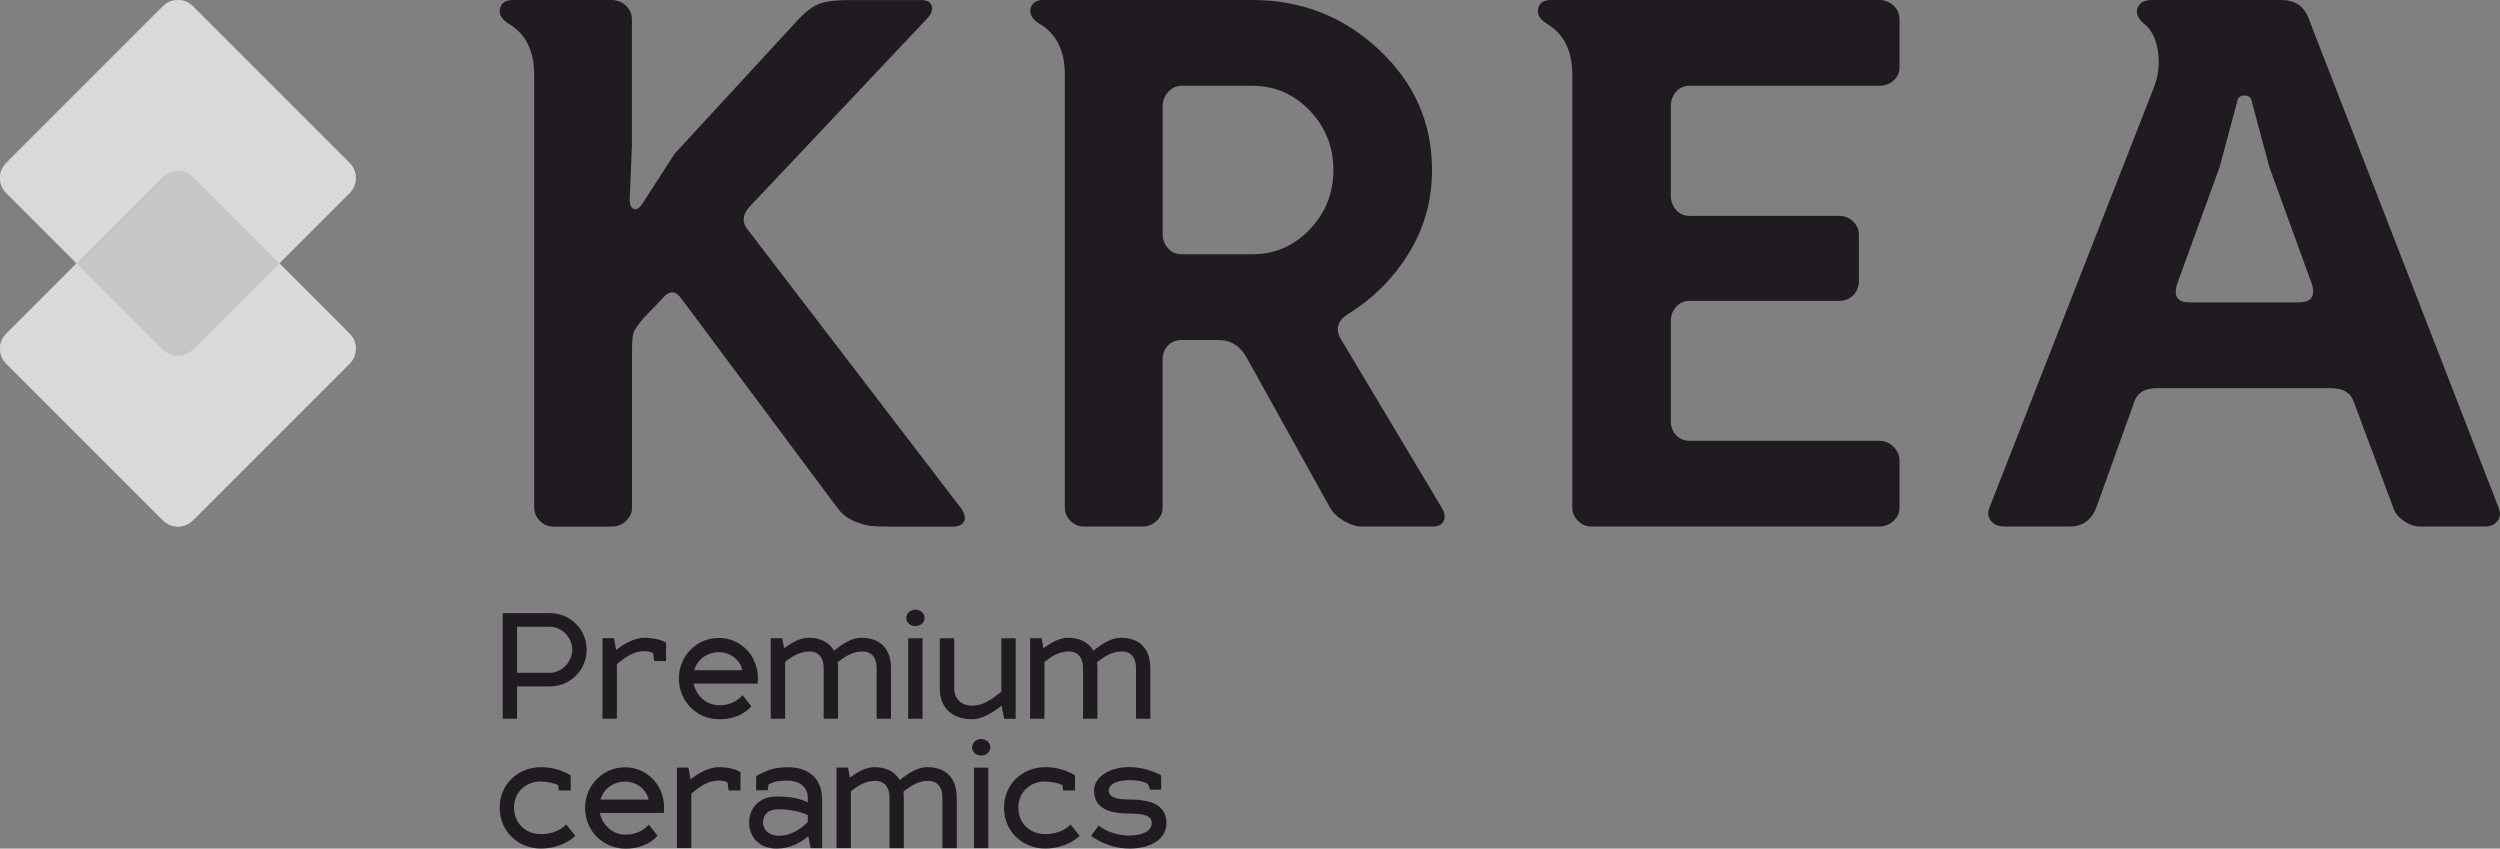<?xml version="1.0" encoding="UTF-8"?>
<!DOCTYPE svg PUBLIC "-//W3C//DTD SVG 1.1//EN" "http://www.w3.org/Graphics/SVG/1.1/DTD/svg11.dtd">
<!-- Creator: CorelDRAW -->
<svg xmlns="http://www.w3.org/2000/svg" xml:space="preserve" width="207.531mm" height="70.442mm" version="1.1" style="shape-rendering:geometricPrecision; text-rendering:geometricPrecision; image-rendering:optimizeQuality; fill-rule:evenodd; clip-rule:evenodd"
viewBox="0 0 412.72 140.09"
 xmlns:xlink="http://www.w3.org/1999/xlink"
 xmlns:xodm="http://www.corel.com/coreldraw/odm/2003">
 <rect x="0" y="0" width="412.72" height="140.09" fill="#808080" stroke="none"/>
 <defs>
  <style type="text/css">
   <![CDATA[
    .fil1 {fill:#FEFEFE}
    .fil0 {fill:#1F1B20;fill-rule:nonzero}
    .fil2 {fill:#B2B3B3;fill-opacity:0.502}
   ]]>
  </style>
 </defs>
 <g id="Слой_x0020_1">
  <g id="_1395800361664">
   <path class="fil0" d="M88.18 83.83l0 -71.53c0,-3.89 -1.37,-6.66 -4.1,-8.32 -1.24,-0.75 -1.76,-1.59 -1.55,-2.55 0.21,-0.95 0.93,-1.43 2.17,-1.43l16.27 0c0.91,0 1.7,0.31 2.36,0.93 0.66,0.62 0.99,1.39 0.99,2.3l0 20.74 -0.37 9.07c0,0.75 0.21,1.22 0.62,1.43 0.41,0.21 0.87,-0.02 1.37,-0.68l5.46 -8.44 20.37 -22.11c1.32,-1.41 2.55,-2.3 3.66,-2.67 1.12,-0.37 2.67,-0.56 4.66,-0.56l12.05 0c0.91,0 1.47,0.33 1.68,0.99 0.21,0.66 -0.1,1.41 -0.93,2.24l-28.94 30.67c-1.32,1.32 -1.53,2.61 -0.62,3.85l35.27 46.07c0.66,0.91 0.85,1.66 0.56,2.24 -0.29,0.58 -0.93,0.87 -1.92,0.87l-10.06 0c-1.49,0 -2.63,-0.04 -3.42,-0.12 -0.79,-0.08 -1.72,-0.35 -2.79,-0.81 -1.08,-0.46 -1.99,-1.18 -2.73,-2.17l-25.83 -34.65c-0.91,-1.24 -1.9,-1.24 -2.98,0l-3.1 3.23c-0.99,1.16 -1.57,1.99 -1.74,2.48 -0.17,0.5 -0.25,1.53 -0.25,3.1l0 25.83c0,0.83 -0.33,1.55 -0.99,2.17 -0.66,0.62 -1.45,0.93 -2.36,0.93l-9.69 0c-0.83,0 -1.55,-0.31 -2.17,-0.93 -0.62,-0.62 -0.93,-1.35 -0.93,-2.17zm106.87 -41.85l11.67 0c3.73,0 6.89,-1.37 9.5,-4.1 2.61,-2.73 3.91,-6 3.91,-9.81 0,-3.81 -1.3,-7.08 -3.91,-9.81 -2.61,-2.73 -5.77,-4.1 -9.5,-4.1l-11.55 0c-0.91,0 -1.66,0.31 -2.24,0.93 -0.58,0.62 -0.91,1.35 -0.99,2.17l0 21.36c0,0.91 0.29,1.7 0.87,2.36 0.58,0.66 1.32,0.99 2.24,0.99zm-22.73 -41.98l34.4 0c8.11,0 15.09,2.73 20.93,8.2 5.84,5.46 8.76,12.09 8.76,19.87 0,4.97 -1.26,9.52 -3.79,13.66 -2.53,4.14 -5.86,7.49 -10,10.06 -1.82,1.16 -2.24,2.57 -1.24,4.22l16.64 27.82c0.5,0.83 0.6,1.55 0.31,2.17 -0.29,0.62 -0.89,0.93 -1.8,0.93l-11.8 0c-0.83,0 -1.78,-0.31 -2.86,-0.93 -1.08,-0.62 -1.86,-1.39 -2.36,-2.3l-13.66 -24.59c-1.08,-1.99 -2.65,-2.98 -4.72,-2.98l-6.09 0c-0.91,0 -1.66,0.31 -2.24,0.93 -0.58,0.62 -0.87,1.39 -0.87,2.3l0 24.46c0,0.83 -0.33,1.55 -0.99,2.17 -0.66,0.62 -1.45,0.93 -2.36,0.93l-9.69 0c-0.83,0 -1.55,-0.31 -2.17,-0.93 -0.62,-0.62 -0.93,-1.35 -0.93,-2.17l0 -71.53c0,-3.89 -1.37,-6.66 -4.1,-8.32 -1.24,-0.75 -1.76,-1.59 -1.55,-2.55 0.21,-0.95 0.93,-1.43 2.17,-1.43zm87.25 83.83l0 -71.53c0,-3.89 -1.37,-6.66 -4.1,-8.32 -1.24,-0.75 -1.76,-1.59 -1.55,-2.55 0.21,-0.95 0.93,-1.43 2.17,-1.43l54.15 0c0.91,0 1.7,0.31 2.36,0.93 0.66,0.62 0.99,1.39 0.99,2.3l0 7.82c0,0.91 -0.33,1.66 -0.99,2.24 -0.66,0.58 -1.45,0.87 -2.36,0.87l-31.3 0c-0.91,0 -1.66,0.33 -2.24,0.99 -0.58,0.66 -0.87,1.45 -0.87,2.36l0 14.78c0,0.91 0.29,1.7 0.87,2.36 0.58,0.66 1.32,0.99 2.24,0.99l24.71 0c0.91,0 1.68,0.31 2.3,0.93 0.62,0.62 0.93,1.35 0.93,2.17l0 7.7c0,0.91 -0.31,1.68 -0.93,2.3 -0.62,0.62 -1.39,0.93 -2.3,0.93l-24.71 0c-0.91,0 -1.66,0.33 -2.24,0.99 -0.58,0.66 -0.87,1.45 -0.87,2.36l0 16.52c0,0.91 0.29,1.68 0.87,2.3 0.58,0.62 1.32,0.93 2.24,0.93l31.3 0c0.91,0 1.7,0.33 2.36,0.99 0.66,0.66 0.99,1.45 0.99,2.36l0 7.7c0,0.83 -0.33,1.55 -0.99,2.17 -0.66,0.62 -1.45,0.93 -2.36,0.93l-47.56 0c-0.83,0 -1.55,-0.31 -2.17,-0.93 -0.62,-0.62 -0.93,-1.35 -0.93,-2.17zm125.25 -19.75l-28.69 0c-1.99,0 -3.23,0.7 -3.73,2.11l-6.33 17.63c-0.83,2.07 -2.28,3.1 -4.35,3.1l-10.8 0c-0.99,0 -1.74,-0.31 -2.24,-0.93 -0.5,-0.62 -0.58,-1.35 -0.25,-2.17l27.07 -69.17c0.83,-2.07 1.08,-4.14 0.75,-6.21 -0.33,-2.07 -1.08,-3.56 -2.24,-4.47 -1.08,-0.91 -1.45,-1.8 -1.12,-2.67 0.33,-0.87 1.12,-1.3 2.36,-1.3l21.36 0c2.32,0 3.85,1.08 4.59,3.23l31.3 80.6c0.33,0.83 0.27,1.55 -0.19,2.17 -0.46,0.62 -1.18,0.93 -2.17,0.93l-10.56 0c-0.91,0 -1.82,-0.31 -2.73,-0.93 -0.91,-0.62 -1.49,-1.35 -1.74,-2.17l-6.58 -17.63c-0.5,-1.41 -1.74,-2.11 -3.73,-2.11zm-23.35 -14.16l18.01 0c2.15,0 2.86,-1.08 2.11,-3.23l-6.95 -19.12 -2.86 -10.68c-0.08,-0.75 -0.5,-1.12 -1.24,-1.12 -0.75,0 -1.16,0.37 -1.24,1.12l-2.86 10.68 -6.95 19.12c-0.75,2.15 -0.08,3.23 1.99,3.23z"/>
   <path class="fil0" d="M82.99 118.66l2.37 0 0 -5.34 5.44 0c3.35,0 6.05,-2.73 6.05,-6.05 0,-3.35 -2.71,-6.05 -6.05,-6.05l-7.81 0 0 17.45zm7.81 -15.19c1.97,0 3.68,1.8 3.68,3.8 0,1.97 -1.73,3.8 -3.68,3.8l-5.44 0 0 -7.6 5.44 0zm11.04 15.19l0 -9c1.52,-1.28 2.85,-2.16 4.51,-2.16 0.81,0 1.31,0.19 1.47,0.31l0.17 1.33 1.97 0 0 -3.04c-0.52,-0.31 -1.71,-0.81 -3.61,-0.81 -1.52,0 -3.28,0.93 -4.63,2.02l-0.36 -1.95 -1.9 0 0 13.29 2.37 0zm16.9 -2.23c-2.09,0 -3.8,-1.54 -4.23,-3.58l10.56 0c0.02,-0.17 0.05,-0.57 0.05,-0.85 0,-3.8 -2.87,-6.69 -6.43,-6.69 -3.7,0 -6.62,3.01 -6.62,6.69 0,3.8 2.97,6.74 6.67,6.74 3.42,0 5.01,-1.78 5.29,-2.14l-1.45 -1.83c-0.4,0.47 -1.57,1.66 -3.85,1.66zm-0.05 -8.76c1.95,0 3.56,1.38 3.85,2.97l-7.93 0c0.47,-1.71 2.09,-2.97 4.08,-2.97zm10.92 10.99l0 -9.38c1.35,-1.07 2.54,-1.73 4.04,-1.73 1.66,0 2.33,1.26 2.33,2.66l0 8.45 2.37 0 0 -8.31c0,-0.36 -0.02,-0.69 -0.07,-1.02 1.4,-1.09 2.59,-1.78 4.11,-1.78 1.66,0 2.33,1.26 2.33,2.66l0 8.45 2.37 0 0 -8.31c0,-3.39 -1.9,-5.06 -4.87,-5.06 -1.57,0 -3.09,0.97 -4.53,2.14 -0.81,-1.42 -2.28,-2.14 -4.2,-2.14 -1.38,0 -2.73,0.76 -4.04,1.73l-0.31 -1.66 -1.9 0 0 13.29 2.37 0zm22.69 -13.29l-2.37 0 0 13.29 2.37 0 0 -13.29zm-2.68 -3.35c0,0.76 0.66,1.35 1.5,1.35 0.83,0 1.52,-0.59 1.52,-1.35 0,-0.76 -0.69,-1.38 -1.52,-1.38 -0.83,0 -1.5,0.62 -1.5,1.38zm7.9 3.35l-2.37 0 0 8.31c0,2.99 1.85,5.06 5.36,5.06 1.59,0 3.3,-1.04 4.84,-2.23l0.43 2.16 1.9 0 0 -13.29 -2.37 0 0 8.81c-1.69,1.4 -3.09,2.3 -4.79,2.3 -2.18,0 -2.99,-1.5 -2.99,-2.8l0 -8.31zm14.91 13.29l0 -9.38c1.35,-1.07 2.54,-1.73 4.04,-1.73 1.66,0 2.33,1.26 2.33,2.66l0 8.45 2.37 0 0 -8.31c0,-0.36 -0.02,-0.69 -0.07,-1.02 1.4,-1.09 2.59,-1.78 4.11,-1.78 1.66,0 2.33,1.26 2.33,2.66l0 8.45 2.37 0 0 -8.31c0,-3.39 -1.9,-5.06 -4.87,-5.06 -1.57,0 -3.09,0.97 -4.53,2.14 -0.81,-1.42 -2.28,-2.14 -4.2,-2.14 -1.38,0 -2.73,0.76 -4.04,1.73l-0.31 -1.66 -1.9 0 0 13.29 2.37 0zm-83.15 10.37c1.26,0 2.26,0.31 2.87,0.57l0.1 0.9 1.97 0 0 -2.47c-0.07,-0.05 -1.92,-1.38 -4.94,-1.38 -3.7,0 -6.79,2.78 -6.79,6.69 0,3.96 3.09,6.74 6.79,6.74 3.61,0 5.58,-1.97 5.7,-2.09l-1.5 -1.88c0,-0.05 -1.21,1.59 -4.2,1.59 -2.42,0 -4.42,-1.71 -4.42,-4.37 0,-2.61 1.99,-4.32 4.42,-4.32l0 0zm13.98 8.76c-2.09,0 -3.8,-1.54 -4.23,-3.58l10.56 0c0.02,-0.17 0.05,-0.57 0.05,-0.85 0,-3.8 -2.87,-6.69 -6.43,-6.69 -3.7,0 -6.62,3.01 -6.62,6.69 0,3.8 2.97,6.74 6.67,6.74 3.42,0 5.01,-1.78 5.29,-2.14l-1.45 -1.83c-0.4,0.47 -1.57,1.66 -3.85,1.66zm-0.05 -8.76c1.95,0 3.56,1.38 3.85,2.97l-7.93 0c0.47,-1.71 2.09,-2.97 4.08,-2.97zm10.92 10.99l0 -9c1.52,-1.28 2.85,-2.16 4.51,-2.16 0.81,0 1.31,0.19 1.47,0.31l0.17 1.33 1.97 0 0 -3.04c-0.52,-0.31 -1.71,-0.81 -3.61,-0.81 -1.52,0 -3.28,0.93 -4.63,2.02l-0.36 -1.95 -1.9 0 0 13.29 2.37 0zm9.54 -4.23c0,2.37 1.69,4.3 4.51,4.3 2.4,0 3.96,-1 5.27,-2.04l0.38 1.97 1.9 0 0 -7.95c0,-3.7 -2.37,-5.41 -5.65,-5.41 -2.33,0 -3.63,0.55 -5.25,1.47l0 2.33 1.9 0 0.14 -0.95c0.95,-0.5 1.76,-0.64 3.2,-0.64 1.73,0 3.28,0.95 3.28,2.75l0 0.83c-1.31,-0.64 -2.82,-0.95 -5.17,-0.95 -2.82,0 -4.51,1.92 -4.51,4.3l0 0zm2.3 0c0,-1.09 0.64,-2.18 2.44,-2.18 1.88,0 3.68,0.33 4.94,0.95l0 1.16c-1.28,1.23 -2.82,2.26 -4.7,2.26 -1.8,0 -2.68,-1.09 -2.68,-2.18l0 0zm14.5 4.23l0 -9.38c1.35,-1.07 2.54,-1.73 4.04,-1.73 1.66,0 2.33,1.26 2.33,2.66l0 8.45 2.37 0 0 -8.31c0,-0.36 -0.02,-0.69 -0.07,-1.02 1.4,-1.09 2.59,-1.78 4.11,-1.78 1.66,0 2.33,1.26 2.33,2.66l0 8.45 2.37 0 0 -8.31c0,-3.39 -1.9,-5.06 -4.87,-5.06 -1.57,0 -3.09,0.97 -4.53,2.14 -0.81,-1.42 -2.28,-2.14 -4.2,-2.14 -1.38,0 -2.73,0.76 -4.04,1.73l-0.31 -1.66 -1.9 0 0 13.29 2.37 0zm22.69 -13.29l-2.37 0 0 13.29 2.37 0 0 -13.29zm-2.68 -3.35c0,0.76 0.66,1.35 1.5,1.35 0.83,0 1.52,-0.59 1.52,-1.35 0,-0.76 -0.69,-1.38 -1.52,-1.38 -0.83,0 -1.5,0.62 -1.5,1.38zm12.06 5.65c1.26,0 2.26,0.31 2.87,0.57l0.1 0.9 1.97 0 0 -2.47c-0.07,-0.05 -1.92,-1.38 -4.94,-1.38 -3.7,0 -6.79,2.78 -6.79,6.69 0,3.96 3.09,6.74 6.79,6.74 3.61,0 5.58,-1.97 5.7,-2.09l-1.5 -1.88c0,-0.05 -1.21,1.59 -4.2,1.59 -2.42,0 -4.42,-1.71 -4.42,-4.37 0,-2.61 1.99,-4.32 4.42,-4.32l0 0zm13.86 11.06c3.77,0 6.17,-1.69 6.17,-4.18 0,-2.9 -2.33,-3.92 -6.17,-3.92 -2.71,0 -3.37,-0.66 -3.37,-1.5 0,-0.93 1.26,-1.69 3.37,-1.69 1.61,0 2.4,0.24 3.11,0.62l0.36 0.95 1.83 0 0 -2.35c-0.07,-0.05 -2.28,-1.38 -5.29,-1.38 -3.35,0 -5.79,1.71 -5.79,3.85 0,2.42 1.61,3.82 5.79,3.82 3.28,0 3.73,0.71 3.73,1.59 0,1.45 -1.85,2.04 -3.73,2.04 -2.8,0 -4.61,-1.33 -5.03,-1.64l-1.26 1.69c0.12,0.09 2.68,2.09 6.29,2.09z"/>
   <g>
    <path class="fil1" d="M1.02 55.09l11.62 -11.62 -11.62 -11.62c-1.36,-1.36 -1.36,-3.58 0,-4.94l25.88 -25.88c1.36,-1.36 3.58,-1.36 4.94,0l25.88 25.88c1.36,1.36 1.36,3.58 0,4.94l-11.62 11.62 11.62 11.62c1.36,1.36 1.36,3.58 0,4.94l-25.88 25.88c-1.36,1.36 -3.58,1.36 -4.94,0l-25.88 -25.88c-1.36,-1.36 -1.36,-3.58 0,-4.94z"/>
    <g>
     <path class="fil2" d="M1.02 55.09l25.88 -25.88c1.36,-1.36 3.58,-1.36 4.94,0l25.88 25.88c1.36,1.36 1.36,3.58 0,4.94l-25.88 25.88c-1.36,1.36 -3.58,1.36 -4.94,0l-25.88 -25.88c-1.36,-1.36 -1.36,-3.58 0,-4.94z"/>
     <path class="fil2" d="M1.02 26.9l25.88 -25.88c1.36,-1.36 3.58,-1.36 4.94,0l25.88 25.88c1.36,1.36 1.36,3.58 0,4.94l-25.88 25.88c-1.36,1.36 -3.58,1.36 -4.94,0l-25.88 -25.88c-1.36,-1.36 -1.36,-3.58 0,-4.94z"/>
    </g>
   </g>
  </g>
 </g>
</svg>
